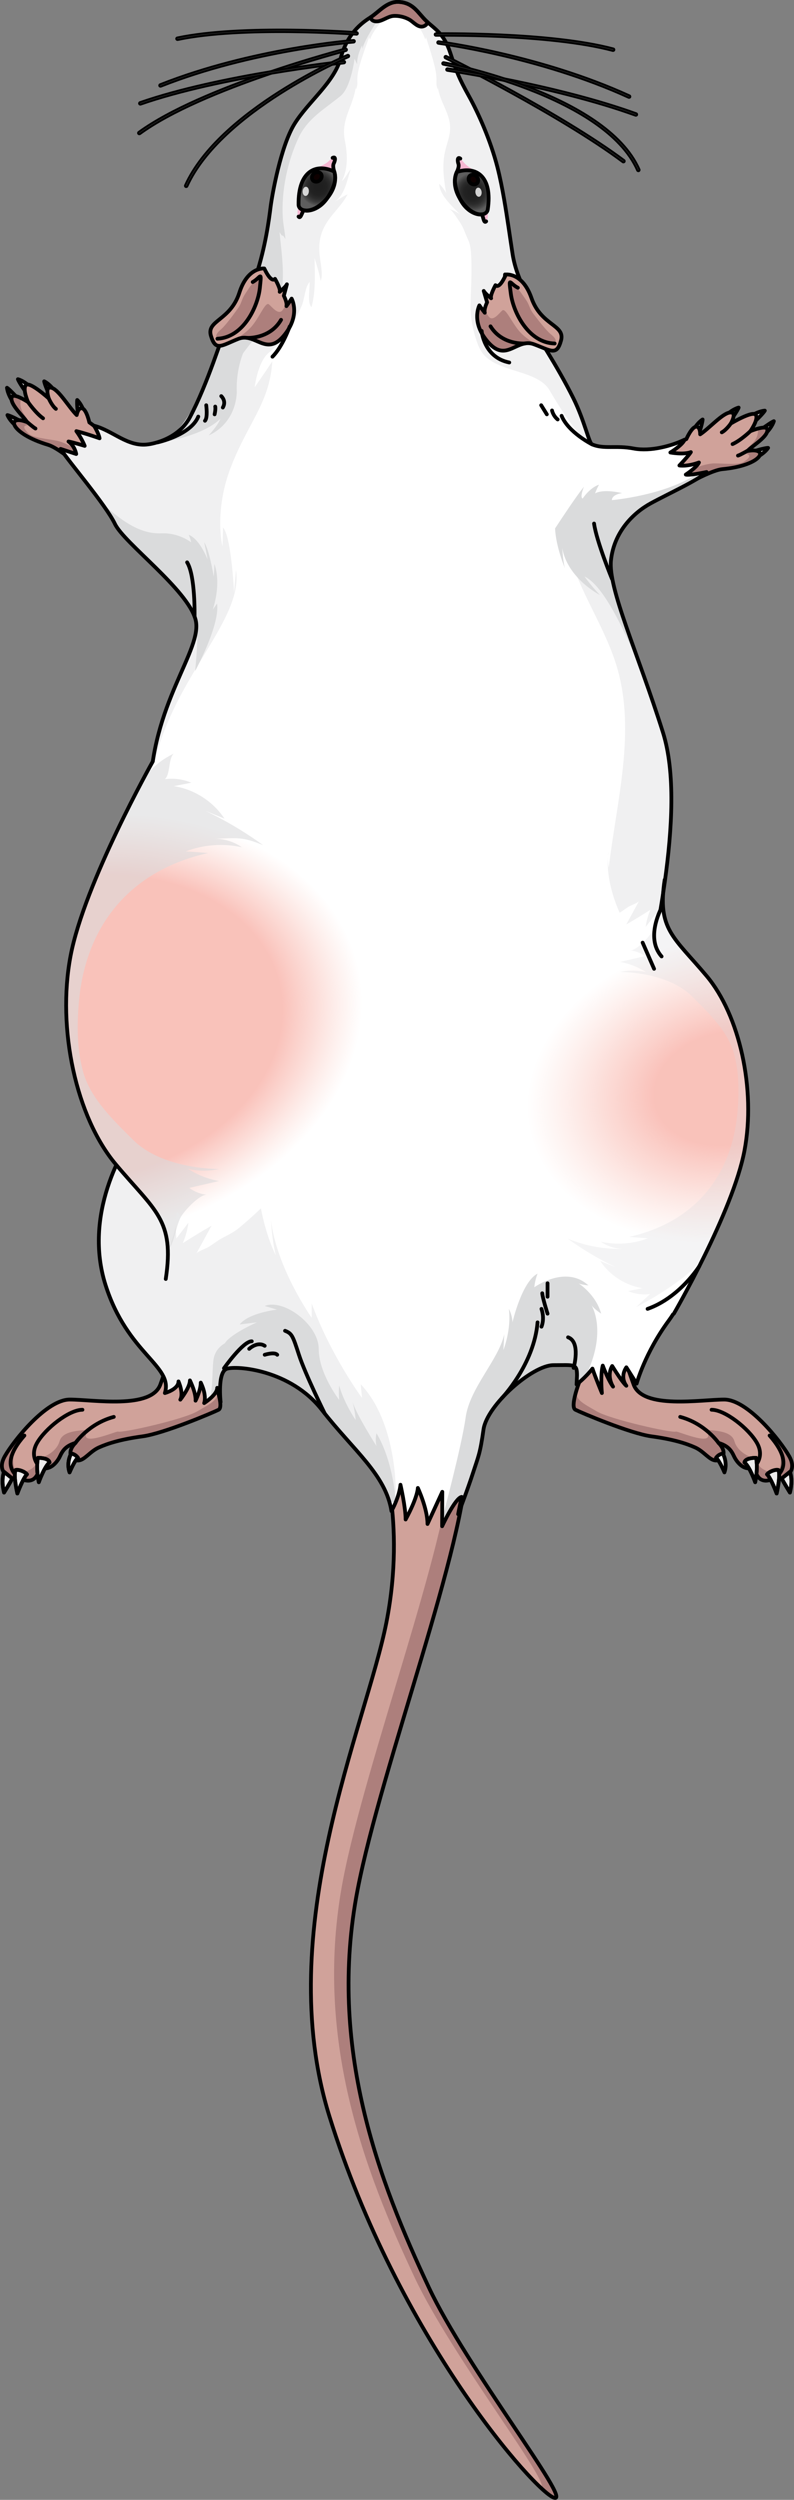 <?xml version="1.0" encoding="utf-8"?>
<!-- Generator: Adobe Illustrator 24.1.2, SVG Export Plug-In . SVG Version: 6.00 Build 0)  -->
<svg version="1.1" id="Camada_1" xmlns="http://www.w3.org/2000/svg" xmlns:xlink="http://www.w3.org/1999/xlink" x="0px" y="0px"
	 width="210.807px" height="663.243px" viewBox="0 0 210.807 663.243" enable-background="new 0 0 210.807 663.243"
	 xml:space="preserve">
<rect x="0" y="0" width="210.807" height="663.243" fill="#808080" stroke="none"/>
<g>
	<g>
		<g>
			<g>
				<g>
					<path fill="#AD7F7C" d="M100.846,384.159c0,0,7.096,19.076,1.746,46.283c-5.369,27.318-30.516,81.607-15.133,131.039
						c18.295,58.781,54.951,100.004,59.717,101.23c4.766,1.229-23.322-34.559-33.291-55.766
						c-13.221-28.131-27.017-63.772-18.94-105.594c6.329-32.758,29.082-92.439,29.008-114.568"/>
					<path fill="#D0A29A" d="M91.106,498.593c6.119-31.678,27.596-88.525,28.938-112.254l-19.197-2.18
						c0,0,7.096,19.076,1.746,46.283c-5.369,27.318-30.516,81.607-15.133,131.039c15.76,50.641,45.148,88.244,56.033,98.477
						c3.813,0.209-23.617-34.855-33.447-55.771C96.825,576.058,83.028,540.415,91.106,498.593z"/>
					<path fill="none" stroke="#000000" stroke-linecap="round" stroke-linejoin="round" stroke-miterlimit="10" d="
						M100.846,384.159c0,0,7.096,19.076,1.746,46.283c-5.369,27.318-30.516,81.607-15.133,131.039
						c18.295,58.781,54.951,100.004,59.717,101.23c4.766,1.229-23.322-34.559-33.291-55.766
						c-13.221-28.131-27.017-63.772-18.94-105.594c6.329-32.758,29.082-92.439,29.008-114.568"/>
					<g>
						<path fill="#ECECEC" stroke="#000000" stroke-linecap="round" stroke-linejoin="round" stroke-miterlimit="10" d="
							M199.764,110.13c0,0,0.021-0.016,0.064-0.039c0.33-0.197,1.824-1.035,3.232-1.143c-0.479,0.826-2.508,2.736-2.508,2.736
							l-0.768-1.57"/>
						<path fill="#ECECEC" stroke="#000000" stroke-linecap="round" stroke-linejoin="round" stroke-miterlimit="10" d="
							M203.582,114.704c0,0,0.02-0.021,0.055-0.057c0.266-0.281,1.41-1.549,1.822-2.902c-0.912,0.285-6.273,4.295-6.273,4.295
							l4.416-1.357"/>
						<path fill="#ECECEC" stroke="#000000" stroke-linecap="round" stroke-linejoin="round" stroke-miterlimit="10" d="
							M201.278,121.122c0,0,0.023-0.016,0.068-0.039c0.334-0.191,1.799-1.074,2.586-2.25c-0.957,0.008-3.615,0.836-3.615,0.836
							l0.984,1.438"/>
						<path fill="#ECECEC" stroke="#000000" stroke-linecap="round" stroke-linejoin="round" stroke-miterlimit="10" d="
							M193.086,109.911c0,0,0.02-0.018,0.059-0.051c0.289-0.256,1.598-1.355,2.965-1.723c-0.318,0.904-1.961,3.152-1.961,3.152
							l-1.043-1.396"/>
						<path fill="#ECECEC" stroke="#000000" stroke-linecap="round" stroke-linejoin="round" stroke-miterlimit="10" d="
							M184.2,113.898c0,0,0.014-0.023,0.041-0.066c0.197-0.332,1.111-1.776,2.303-2.541c-0.029,0.957-0.912,3.598-0.912,3.598
							l-1.418-1.014"/>
						<path fill="#D0A29A" d="M203.713,113.896c-0.268-1.244-4.486,0.494-4.486,0.494s2.218-3.121,1.432-4.328
							c-0.787-1.207-6.633,2.305-6.633,2.305s1.887-3.193-0.299-2.908c-1.984,0.258-5.578,4.32-7.832,5.775
							c0.002-0.029,0.049-2.176-1.123-2.025c-1.18,0.152-2.543,3.283-2.543,3.283l0,0c-2.152,0.941-4.639,2.447-4.639,2.447
							s0.35,9.967,6.668,8.516c0,0,5.098-2.76,7.508-2.983c10.875-1.013,12.598-5.872,6.693-4.821
							C199.701,118.276,204.116,115.755,203.713,113.896z"/>
						<path fill="#AD7F7C" d="M198.459,119.649c1.242-1.373,5.656-3.895,5.254-5.754c-0.141-0.65-1.354-0.486-2.484-0.182
							c0.257,3.477-2.318,4.195-3.865,6.488c2.576,0.461,1.508,1.332,0.172,2.287c-1.336,0.953-4.998,0.457-7.898,0.457
							c-2.901,0-8.359,2.48-8.359,2.48l-1.836,0.072c0.988,1.482,2.5,2.486,4.816,1.955c0,0,5.098-2.76,7.508-2.983
							C202.641,123.458,204.364,118.599,198.459,119.649z"/>
						<path fill="none" stroke="#000000" stroke-linecap="round" stroke-linejoin="round" stroke-miterlimit="10" d="
							M199.227,114.39c0,0-2.523,2.443-4.736,3.434"/>
						<path fill="none" stroke="#000000" stroke-linecap="round" stroke-linejoin="round" stroke-miterlimit="10" d="
							M194.026,112.366c0,0-1.195,1.734-2.389,2.338"/>
						<path fill="none" stroke="#000000" stroke-linecap="round" stroke-linejoin="round" stroke-miterlimit="10" d="
							M198.575,119.528c0,0-2.088,1.211-2.641,1.35"/>
						<path fill="none" stroke="#000000" stroke-linecap="round" stroke-linejoin="round" stroke-miterlimit="10" d="
							M203.713,113.896c-0.268-1.244-4.486,0.494-4.486,0.494s2.218-3.121,1.432-4.328c-0.787-1.207-6.633,2.305-6.633,2.305
							s1.887-3.193-0.299-2.908c-1.984,0.258-5.578,4.32-7.832,5.775c0.002-0.029,0.049-2.176-1.123-2.025
							c-1.18,0.152-2.543,3.283-2.543,3.283l0,0c-2.152,0.941-4.639,2.447-4.639,2.447s0.35,9.967,6.668,8.516
							c0,0,5.098-2.76,7.508-2.983c10.875-1.013,12.598-5.872,6.693-4.821C199.701,118.276,204.116,115.755,203.713,113.896z"/>
					</g>
					<g>
						<path fill="#ECECEC" stroke="#000000" stroke-linecap="round" stroke-linejoin="round" stroke-miterlimit="10" d="
							M7.76,102.407c0,0-0.017-0.02-0.057-0.053c-0.285-0.258-1.586-1.371-2.947-1.75c0.309,0.902,1.928,3.172,1.928,3.172
							l1.059-1.389"/>
						<path fill="#ECECEC" stroke="#000000" stroke-linecap="round" stroke-linejoin="round" stroke-miterlimit="10" d="
							M3.121,106.148c0,0-0.016-0.023-0.043-0.066c-0.205-0.326-1.08-1.795-1.221-3.203c0.84,0.459,5.316,5.438,5.316,5.438
							l-4.068-2.191"/>
						<path fill="#ECECEC" stroke="#000000" stroke-linecap="round" stroke-linejoin="round" stroke-miterlimit="10" d="
							M4.129,112.892c0,0-0.02-0.02-0.059-0.051c-0.291-0.254-1.554-1.404-2.095-2.713c0.936,0.195,3.381,1.527,3.381,1.527
							l-1.246,1.217"/>
						<path fill="#ECECEC" stroke="#000000" stroke-linecap="round" stroke-linejoin="round" stroke-miterlimit="10" d="
							M14.352,103.495c0,0-0.016-0.021-0.049-0.061c-0.233-0.309-1.303-1.643-2.57-2.268c0.137,0.947,1.307,3.473,1.307,3.473
							l1.297-1.166"/>
						<path fill="#ECECEC" stroke="#000000" stroke-linecap="round" stroke-linejoin="round" stroke-miterlimit="10" d="
							M22.289,109.138c0,0-0.008-0.025-0.025-0.072c-0.129-0.365-0.746-1.959-1.764-2.941c-0.158,0.945,0.193,3.707,0.193,3.707
							l1.588-0.719"/>
						<path fill="#D0A29A" d="M3.151,105.329c0.506-1.168,4.305,1.361,4.305,1.361s-1.568-3.494-0.559-4.525
							c1.006-1.029,6.055,3.556,6.055,3.556s-1.229-3.5,0.859-2.796c1.899,0.641,4.629,5.326,6.555,7.193
							c0.006-0.029,0.377-2.143,1.498-1.768c1.127,0.379,1.854,3.717,1.854,3.717l0,0c1.926,1.344,4.07,3.305,4.07,3.305
							s-2.287,9.707-8.199,7.053c0,0-4.463-3.703-6.781-4.393c-10.471-3.115-11.211-8.219-5.625-6.033
							C6.231,110.409,2.395,107.073,3.151,105.329z"/>
						<path fill="#AD7F7C" d="M7.182,111.999c-0.951-1.59-4.787-4.926-4.031-6.67c0.266-0.608,1.424-0.213,2.473,0.307
							c-0.93,3.359,1.455,4.568,2.525,7.117c-2.617-0.049-1.74,1.014-0.615,2.209c1.123,1.197,4.813,1.426,7.658,1.99
							c2.844,0.566,7.713,4.064,7.713,4.064l1.787,0.43c-1.258,1.262-2.938,1.951-5.103,0.978c0,0-4.463-3.703-6.781-4.393
							C2.336,114.917,1.596,109.814,7.182,111.999z"/>
						<path fill="none" stroke="#000000" stroke-linecap="round" stroke-linejoin="round" stroke-miterlimit="10" d="M7.455,106.69
							c0,0,1.998,2.887,3.975,4.291"/>
						<path fill="none" stroke="#000000" stroke-linecap="round" stroke-linejoin="round" stroke-miterlimit="10" d="
							M12.951,105.721c0,0,0.834,1.933,1.887,2.757"/>
						<path fill="none" stroke="#000000" stroke-linecap="round" stroke-linejoin="round" stroke-miterlimit="10" d="M7.092,111.856
							c0,0,1.812,1.594,2.326,1.838"/>
						<path fill="none" stroke="#000000" stroke-linecap="round" stroke-linejoin="round" stroke-miterlimit="10" d="M3.151,105.329
							c0.506-1.168,4.305,1.361,4.305,1.361s-1.568-3.494-0.559-4.525c1.006-1.029,6.055,3.556,6.055,3.556s-1.229-3.5,0.859-2.796
							c1.899,0.641,4.629,5.326,6.555,7.193c0.006-0.029,0.377-2.143,1.498-1.768c1.127,0.379,1.854,3.717,1.854,3.717l0,0
							c1.926,1.344,4.07,3.305,4.07,3.305s-2.287,9.707-8.199,7.053c0,0-4.463-3.703-6.781-4.393
							c-10.471-3.115-11.211-8.219-5.625-6.033C6.231,110.409,2.395,107.073,3.151,105.329z"/>
					</g>
					<g>
						<path fill="#D0A29A" d="M56.994,366.651c0,0,2.553,6.619,1.033,7.379c-1.519,0.76-14.542,6.295-20.185,7.055
							c-5.645,0.76-9.129,1.844-11.565,2.932c-2.436,1.084-3.848,3.473-5.584,3.473c-1.736,0-3.146-2.172-0.65-4.668
							c-2.496,0.762-3.365,1.912-4.125,3.561c-0.76,1.648-2.93,4.254-5.426,2.734c-0.109,1.086-0.76,4.447-4.016,3.582
							c-4.016,0.107-7.596-2.105-5.209-6.316c2.387-4.211,11.068-15.064,17.254-15.064c6.188,0,21.623,2.678,24.053-3.979
							c2.43-6.658,4.059-12.408,4.059-12.408l9.875-0.977L56.994,366.651z"/>
						<g>
							<path fill="#AD7F7C" d="M37.842,381.085c5.644-0.76,18.666-6.295,20.185-7.055c0.891-0.445,0.379-2.906-0.195-4.865
								c0.021,2.387-1.883,3.188-5.496,5.301c-3.615,2.119-19.887,5.787-21.021,5.355c-0.457-0.172-11.271,4.602-7.889-0.451
								c-3.758,0.195-6.926,0.65-7.607,2.998c-1.135,3.926-6.508,4.908-6.508,4.908s1.42,1.965-3.1,3.369
								c-3.672,1.141-2.67-5.244-2.168-7.674l-0.652,0.223c-0.91,1.232-1.646,2.346-2.123,3.188
								c-2.387,4.211,1.193,6.424,5.209,6.316c3.256,0.865,3.906-2.496,4.016-3.582c2.496,1.52,4.666-1.086,5.426-2.734
								c0.76-1.648,1.629-2.799,4.125-3.561c-2.496,2.496-1.086,4.668,0.65,4.668c1.736,0,3.149-2.389,5.584-3.473
								C28.713,382.929,32.198,381.845,37.842,381.085z"/>
						</g>
						<path fill="none" stroke="#000000" stroke-linecap="round" stroke-linejoin="round" stroke-miterlimit="10" d="
							M56.994,366.651c0,0,2.553,6.619,1.033,7.379c-1.519,0.76-14.542,6.295-20.185,7.055c-5.645,0.76-9.129,1.844-11.565,2.932
							c-2.436,1.084-3.848,3.473-5.584,3.473c-1.736,0-3.146-2.172-0.65-4.668c-2.496,0.762-3.365,1.912-4.125,3.561
							c-0.76,1.648-2.93,4.254-5.426,2.734c-0.109,1.086-0.76,4.447-4.016,3.582c-4.016,0.107-7.596-2.105-5.209-6.316
							c2.387-4.211,11.068-15.064,17.254-15.064c6.188,0,21.623,2.678,24.053-3.979c2.43-6.658,4.059-12.408,4.059-12.408
							l9.875-0.977L56.994,366.651z"/>
						<path fill="none" stroke="#000000" stroke-linecap="round" stroke-linejoin="round" stroke-miterlimit="10" d="
							M10.493,389.116c0,0-2.822-2.496-0.652-6.295c2.172-3.799,8.467-8.793,12.047-8.793"/>
						<path fill="none" stroke="#000000" stroke-linecap="round" stroke-linejoin="round" stroke-miterlimit="10" d="
							M20.043,382.821c0,0,3.496-5.121,10.17-6.9"/>
						<path fill="none" stroke="#000000" stroke-linecap="round" stroke-linejoin="round" stroke-miterlimit="10" d="M6.477,392.698
							c0,0-8.248-2.496,0-11.83"/>
						<path fill="#ECECEC" stroke="#000000" stroke-linecap="round" stroke-linejoin="round" stroke-miterlimit="10" d="
							M1.078,390.497c0,0-0.885,2.004,0,5.504c1.41-2.275,2.197-3.736,2.197-3.736L1.078,390.497z"/>
						<path fill="none" stroke="#000000" stroke-linecap="round" stroke-linejoin="round" stroke-miterlimit="10" d="M1.078,390.497
							c0,0-0.885,2.004,0,5.504c1.41-2.275,2.197-3.736,2.197-3.736L1.078,390.497z"/>
						<path fill="#ECECEC" stroke="#000000" stroke-linecap="round" stroke-linejoin="round" stroke-miterlimit="10" d="
							M4.606,396.245c0,0,1.512-4.096,2.555-5.078c-0.58-0.779-2.299-1.371-3.004-1.158C3.465,391.37,4.606,396.245,4.606,396.245z"
							/>
						<path fill="none" stroke="#000000" stroke-linecap="round" stroke-linejoin="round" stroke-miterlimit="10" d="M4.606,396.245
							c0,0,1.512-4.096,2.555-5.078c-0.58-0.779-2.299-1.371-3.004-1.158C3.465,391.37,4.606,396.245,4.606,396.245z"/>
						<path fill="#ECECEC" stroke="#000000" stroke-linecap="round" stroke-linejoin="round" stroke-miterlimit="10" d="
							M10.303,393.251c0,0,1.467-4.137,2.846-5.248c-0.223-1.289-3.068-1.221-3.068-1.221S9.457,389.159,10.303,393.251z"/>
						<path fill="none" stroke="#000000" stroke-linecap="round" stroke-linejoin="round" stroke-miterlimit="10" d="
							M10.303,393.251c0,0,1.467-4.137,2.846-5.248c-0.223-1.289-3.068-1.221-3.068-1.221S9.457,389.159,10.303,393.251z"/>
						<path fill="#ECECEC" stroke="#000000" stroke-linecap="round" stroke-linejoin="round" stroke-miterlimit="10" d="
							M18.469,390.646c0,0,1.392-3.307,2.238-3.863c-0.801-1.09-1.824-1.135-1.824-1.135S17.535,387.978,18.469,390.646z"/>
						<path fill="none" stroke="#000000" stroke-linecap="round" stroke-linejoin="round" stroke-miterlimit="10" d="
							M18.469,390.646c0,0,1.392-3.307,2.238-3.863c-0.801-1.09-1.824-1.135-1.824-1.135S17.535,387.978,18.469,390.646z"/>
					</g>
					<g>
						<path fill="#D0A29A" d="M153.813,366.651c0,0-2.553,6.619-1.033,7.379c1.518,0.76,14.54,6.295,20.186,7.055
							c5.643,0.76,9.129,1.844,11.564,2.932c2.436,1.084,3.846,3.473,5.581,3.473c1.739,0,3.149-2.172,0.653-4.668
							c2.496,0.762,3.363,1.912,4.123,3.561c0.76,1.648,2.93,4.254,5.428,2.734c0.107,1.086,0.76,4.447,4.016,3.582
							c4.016,0.107,7.596-2.105,5.209-6.316c-2.387-4.211-11.07-15.064-17.256-15.064c-6.188,0-21.621,2.678-24.051-3.979
							c-2.432-6.658-4.059-12.408-4.059-12.408l-9.877-0.977L153.813,366.651z"/>
						<g>
							<path fill="#AD7F7C" d="M172.965,381.085c-5.645-0.76-18.668-6.295-20.186-7.055c-0.893-0.445-0.381-2.906,0.193-4.865
								c-0.021,2.387,1.883,3.188,5.496,5.301c3.615,2.119,19.887,5.787,21.023,5.355c0.457-0.172,11.271,4.602,7.887-0.451
								c3.76,0.195,6.928,0.65,7.607,2.998c1.137,3.926,6.508,4.908,6.508,4.908s-1.418,1.965,3.1,3.369
								c3.674,1.141,2.672-5.244,2.168-7.674l0.652,0.223c0.91,1.232,1.648,2.346,2.125,3.188c2.387,4.211-1.193,6.424-5.209,6.316
								c-3.256,0.865-3.908-2.496-4.016-3.582c-2.498,1.52-4.668-1.086-5.428-2.734c-0.76-1.648-1.627-2.799-4.123-3.561
								c2.496,2.496,1.086,4.668-0.653,4.668c-1.736,0-3.146-2.389-5.581-3.473C182.094,382.929,178.608,381.845,172.965,381.085z"
								/>
						</g>
						<path fill="none" stroke="#000000" stroke-linecap="round" stroke-linejoin="round" stroke-miterlimit="10" d="
							M153.813,366.651c0,0-2.553,6.619-1.033,7.379c1.518,0.76,14.54,6.295,20.186,7.055c5.643,0.76,9.129,1.844,11.564,2.932
							c2.436,1.084,3.846,3.473,5.581,3.473c1.739,0,3.149-2.172,0.653-4.668c2.496,0.762,3.363,1.912,4.123,3.561
							c0.76,1.648,2.93,4.254,5.428,2.734c0.107,1.086,0.76,4.447,4.016,3.582c4.016,0.107,7.596-2.105,5.209-6.316
							c-2.387-4.211-11.07-15.064-17.256-15.064c-6.188,0-21.621,2.678-24.051-3.979c-2.432-6.658-4.059-12.408-4.059-12.408
							l-9.877-0.977L153.813,366.651z"/>
						<path fill="none" stroke="#000000" stroke-linecap="round" stroke-linejoin="round" stroke-miterlimit="10" d="
							M200.315,389.116c0,0,2.82-2.496,0.65-6.295c-2.17-3.799-8.465-8.793-12.047-8.793"/>
						<path fill="none" stroke="#000000" stroke-linecap="round" stroke-linejoin="round" stroke-miterlimit="10" d="
							M190.764,382.821c0,0-3.498-5.121-10.17-6.9"/>
						<path fill="none" stroke="#000000" stroke-linecap="round" stroke-linejoin="round" stroke-miterlimit="10" d="
							M204.33,392.698c0,0,8.248-2.496,0-11.83"/>
						<path fill="#ECECEC" stroke="#000000" stroke-linecap="round" stroke-linejoin="round" stroke-miterlimit="10" d="
							M209.727,390.497c0,0,0.884,2.004,0,5.504c-1.408-2.275-2.197-3.736-2.197-3.736L209.727,390.497z"/>
						<path fill="none" stroke="#000000" stroke-linecap="round" stroke-linejoin="round" stroke-miterlimit="10" d="
							M209.727,390.497c0,0,0.884,2.004,0,5.504c-1.408-2.275-2.197-3.736-2.197-3.736L209.727,390.497z"/>
						<path fill="#ECECEC" stroke="#000000" stroke-linecap="round" stroke-linejoin="round" stroke-miterlimit="10" d="
							M206.2,396.245c0,0-1.512-4.096-2.555-5.078c0.58-0.779,2.3-1.371,3.006-1.158C207.34,391.37,206.2,396.245,206.2,396.245z"/>
						<path fill="none" stroke="#000000" stroke-linecap="round" stroke-linejoin="round" stroke-miterlimit="10" d="M206.2,396.245
							c0,0-1.512-4.096-2.555-5.078c0.58-0.779,2.3-1.371,3.006-1.158C207.34,391.37,206.2,396.245,206.2,396.245z"/>
						<path fill="#ECECEC" stroke="#000000" stroke-linecap="round" stroke-linejoin="round" stroke-miterlimit="10" d="
							M200.504,393.251c0,0-1.469-4.137-2.846-5.248c0.223-1.289,3.068-1.221,3.068-1.221S201.348,389.159,200.504,393.251z"/>
						<path fill="none" stroke="#000000" stroke-linecap="round" stroke-linejoin="round" stroke-miterlimit="10" d="
							M200.504,393.251c0,0-1.469-4.137-2.846-5.248c0.223-1.289,3.068-1.221,3.068-1.221S201.348,389.159,200.504,393.251z"/>
						<path fill="#464241" d="M192.336,390.646c0,0-1.391-3.307-2.236-3.863c0.801-1.09,1.822-1.135,1.822-1.135
							S193.27,387.978,192.336,390.646z"/>
						<path fill="#ECECEC" stroke="#000000" stroke-linecap="round" stroke-linejoin="round" stroke-miterlimit="10" d="
							M192.336,390.646c0,0-1.391-3.307-2.236-3.863c0.801-1.09,1.822-1.135,1.822-1.135S193.27,387.978,192.336,390.646z"/>
					</g>
					<path fill="#FFFFFF" d="M157.159,117.88c3.105,1.359,6.422,0.223,11.041,1.111c4.617,0.891,10.33-0.775,13.564-2.346
						c-0.523,1.438-3.785,3.41-3.785,3.41s3.461,0.648,5.445-0.105c-0.59,0.965-3.045,3.549-3.045,3.549s2.057,0.359,5.189-0.793
						c-0.547,1.281-3.492,3.211-3.492,3.211s0.605,0.316,5.525-0.682c-2.193,2.149-10.129,5.731-14.832,8.303
						c-4.707,2.572-9.738,7.613-10.553,15.086c-0.813,7.469,7.064,24.391,13.783,45.658c6.717,21.266-3.555,60.275-5.605,73.828
						c-2.049,13.555,5.354,23.807,12.529,39.068c7.176,15.264,1.025,34.514-5.354,43.17c-6.378,8.656-8.542,16.742-8.542,16.742
						s0,0-2.732-4.326c-1.824,2.733,0,4.897,0,4.897s-0.799-0.455-3.76-5.24c-1.594,2.732,0.229,5.469,0.229,5.469
						s-1.139-1.367-2.734-5.582c-0.684,2.619-0.229,7.291-0.229,7.291s-1.707-4.102-2.504-6.494
						c-1.938,2.506-4.215,4.215-4.215,4.215s0,0,0.113-2.393c0-3.191-0.683-2.734-6.263-2.734c-5.582,0-17.656,10.594-18.566,17.086
						c-0.91,6.494-1.34,7.029-2.803,11.553c-1.463,4.523-3.926,10.906-3.926,10.906s0.066-0.465,0.932-4.59
						c-1.729,0.268-5.188,7.783-5.188,7.783l0.049-9.135c0,0,0,0-3.928,8.541c0-4.1-2.564-9.566-2.564-9.566s0,2.393-3.246,8.373
						c0-3.248-1.367-9.228-1.367-9.228s-0.17,2.906-2.391,7.006c-1.537-9.74-10.08-16.061-18.453-26.824
						c-8.371-10.762-22.705-11.797-25.26-10.945c-2.555,0.85-1.651,8.834-1.651,8.834s0,0-0.904-3.777
						c0,1.863-3.461,4.045-3.461,4.045s0.799-1.863-0.904-5.43c0,2.076-1.385,4.791-1.385,4.791s0.268-1.65-1.49-5.377
						c0,1.916-2.555,5.111-2.555,5.111s0.959-1.385-0.479-4.844c0,2.127-3.621,3.09-3.621,3.09
						c2.298-7.256-9.914-10.268-15.756-28.676c-5.84-18.406,4.072-36.107,9.559-43.014c5.486-6.9,5.488-15.219,3.541-33.273
						c-1.949-18.053-1.252-53.186-1.252-53.186c0-24.604,14.183-39.086,12.051-47.07c-2.133-7.986-18.93-20.248-21.392-25.364
						c-2.461-5.116-12.408-16.679-14.438-19.916c0.924,0.312,4.146,1.362,4.146,1.362s-0.273-1.984-2.041-3.326
						c1.354,0.254,4.295,1.168,4.295,1.168s-0.693-1.84-2.211-3.918c2.734,0.678,6.162,1.906,6.162,1.906s-0.16-1.162-1.475-3.348
						c5.084,1.326,8.898,5.707,14.371,4.953c0,0,7.705-0.83,11.08-7.182c4.689-8.824,8.578-21.586,10.027-25.174
						c1.031-2.557,4.98-4.66,7.537-12.428c2.559-7.765,3.467-15.074,3.867-18.225c0.4-3.152,2.682-16.105,6.351-22.025
						c3.672-5.918,10.539-11.012,12.27-17.471c1.727-6.459,5.568-9.332,7.842-10.748c2.273-1.418,4.416-4.322,7.586-4.133
						c3.961,0.238,5.064,2.969,7.311,5.08c2.246,2.111,4.652,3.266,6.324,8.373c1.672,5.109,2.398,6.9,4.963,11.516
						c2.531,4.557,5.764,11.797,7.58,18.893c0.682,2.664,1.256,5.543,1.77,8.49c0.855,4.901,1.539,9.982,2.252,14.551
						c1.144,7.318,5.523,13.381,5.523,13.381s-0.686,0.486-2.602-0.553c1.705,2.344,5.627,5.082,5.627,5.082l-3.137-0.451
						l3.688,4.439l-3.459-1.658c0,0,6.258,9.461,10.484,17.984C155.205,111.663,156.371,117.536,157.159,117.88z"/>
					<g>
						<path fill="#272021" d="M161.437,227.054c0.034-0.363,0.068-0.727,0.125-1.077
							C161.504,226.333,161.463,226.692,161.437,227.054z"/>
						<path fill="#F0F0F1" d="M173.163,253.416c3.428-17.674,7.834-43.311,2.837-59.134c-6.719-21.268-14.596-38.189-13.783-45.658
							c0.284-2.607,1.09-4.913,2.208-6.928c-0.12-0.112-0.232-0.23-0.356-0.34c-2.54-2.233-6.113-3.556-9.368-2.634
							c-1.96,0.556-3.769,2.06-4.144,4.064c-0.212,1.131,0.041,2.295,0.337,3.408c2.881,10.84,9.823,20.227,12.961,30.994
							c4.99,17.123-0.138,35.307-2.23,53.02c-0.201-1.037-0.264-2.102-0.188-3.154c-0.722,7.578,3.348,17.854,8.102,23.23
							C170.639,251.525,171.877,252.512,173.163,253.416z"/>
					</g>
					<path fill="#272021" d="M112.575,4.95c-0.039-0.039-0.076-0.08-0.113-0.119c-0.18-0.195-0.355-0.392-0.527-0.59
						c-0.438-0.504-0.861-1.006-1.313-1.471l-0.76,0.541c0,0,4.413,5.848,5.418,9.606c0.076-0.887,0.076-0.887,0.076-0.887
						s1.414,2.555,1.326,5.033c0.688-1.471,0.688-1.471,0.688-1.471s-0.078,7.58,2.711,9.867c2.787,2.287,8.516,6.855,8.98,15.527
						c0.465,8.672-2.799,16.105-2.947,19.744c1.012-2.246,1.012-2.246,1.012-2.246s-0.732,5.189,0.137,9.369
						c0.715-1.781,0.715-1.781,0.715-1.781s-0.232,7.047,0.619,10.066c0.154-1.936,0.154-1.936,0.154-1.936
						s3.33,10.221,6.891,13.703c3.563,3.484,12.311,10.375,15.1,16.104l0.529-0.235c-4.154-7.984-9.537-16.125-9.537-16.125
						l3.459,1.658l-3.688-4.439l3.137,0.451c0,0-3.922-2.738-5.627-5.082c1.916,1.039,2.602,0.553,2.602,0.553
						s-4.379-6.063-5.523-13.381c-0.713-4.568-1.397-9.649-2.252-14.551c-0.514-2.947-1.088-5.826-1.77-8.49
						c-1.816-7.096-5.048-14.336-7.58-18.893c-2.564-4.615-3.291-6.406-4.963-11.516c-1.672-5.107-4.078-6.262-6.324-8.373
						C112.983,5.382,112.776,5.167,112.575,4.95z"/>
					<path fill="#F0F0F1" d="M152.217,105.636c-4.227-8.523-10.484-17.984-10.484-17.984l3.459,1.658l-3.688-4.439l3.137,0.451
						c0,0-3.922-2.738-5.627-5.082c1.916,1.039,2.602,0.553,2.602,0.553s-4.379-6.063-5.523-13.381
						c-0.713-4.568-1.397-9.649-2.252-14.551c-0.514-2.947-1.088-5.826-1.77-8.49c-1.816-7.096-5.048-14.336-7.58-18.893
						c-2.564-4.615-3.291-6.406-4.963-11.516c-1.672-5.107-4.078-6.262-6.324-8.373c-2.246-2.111-3.35-4.842-7.311-5.08
						c-3.17-0.19-5.313,2.715-7.586,4.133c-2.273,1.416-6.115,4.289-7.842,10.748c-1.73,6.459-8.598,11.553-12.27,17.471
						c-3.669,5.92-5.951,18.873-6.351,22.025c-0.4,3.15-1.309,10.46-3.867,18.225c-2.557,7.768-6.506,9.871-7.537,12.428
						c-1.211,2.998-4.129,12.398-7.791,20.559l-0.516,0.404c-4.139,8.006-7.326,10.641-12.801,11.393
						c-5.473,0.754-9.287-3.627-14.371-4.953c1.315,2.186,1.475,3.348,1.475,3.348s-3.428-1.229-6.162-1.906
						c1.518,2.078,2.211,3.918,2.211,3.918s-2.941-0.914-4.295-1.168c1.768,1.342,2.041,3.326,2.041,3.326s-3.223-1.051-4.146-1.362
						c2.029,3.237,11.976,14.8,14.438,19.916c2.463,5.116,19.26,17.378,21.392,25.364c2.133,7.984-12.051,22.467-12.051,47.07
						c0,0-0.697,35.133,1.252,53.186c1.947,18.055,1.945,26.373-3.541,33.273c-5.486,6.906-15.398,24.607-9.559,43.014
						c5.842,18.408,18.054,21.42,15.756,28.676c0,0,3.621-0.963,3.621-3.09c1.438,3.459,0.479,4.844,0.479,4.844
						s2.555-3.195,2.555-5.111c1.758,3.727,1.49,5.377,1.49,5.377s1.385-2.715,1.385-4.791c1.703,3.566,0.904,5.43,0.904,5.43
						s3.461-2.182,3.461-4.045c0.904,3.777,0.904,3.777,0.904,3.777s-0.904-7.984,1.651-8.834
						c2.555-0.852,16.889,0.184,25.26,10.945c7.344,9.439,14.814,15.463,17.578,23.371l2.029-1.467c0,0,0.389-18.516-9.322-28.746
						c0.348,3.643,0.348,3.643,0.348,3.643s-8.324-11.299-13.354-25.07c0,2.18,0,3.801,0,3.801s-9.324-13.154-10.818-25.943
						c0.416,6.637,1.313,9.41,1.313,9.41s-4.66-8.574-5.033-22.584c-1.074,2.373-1.318,4.152-1.367,5.066
						c0.007-3.443-0.223-19.098-4.945-28.943c0.738,6.055,1.248,8.555,1.248,8.555s-13.068-23.75-14.33-49.832
						c1.998-11.025-11.504-27.164-7.731-43.331c5.275-22.606,23.631-37.759,21.555-50.826c-0.512,5.971-0.512,5.971-0.512,5.971
						s-0.705-14.813-2.926-17.205c-0.148,5.027-0.148,5.027-0.148,5.027s-2.329-9.291,2.258-21.135
						c4.586-11.84,10.26-16.926,10.977-28c-2.203,3.332-4.689,6.891-4.689,6.891s0.789-6.707,3.732-9.152
						c3.951-3.279,6.594-7.598,8.707-12.344c0.855-1.918,0.889-5.061,2.143-6.438c0.115,1.781-0.674,5.439,0.503,6.684
						c1.155-4.176,0.889-8.674,0.821-13.033c0.604,2.006,1.246,4.018,1.621,6.057c0.738-1.58-0.158-5.221-0.311-7.164
						c-0.195-2.502,0.049-4.697,1.217-7.053c1.625-3.274,4.639-5.585,6.244-8.748c-1.266,0.557-2.688,1.568-4.02,2.313
						c3.25-1.629,3.799-5.918,4.854-8.99c-0.896,1.051-1.324,2.27-2.377,3.193c1.736-3.307,1.512-7.311,0.816-10.785
						c-1.129-5.629,2.234-9.065,2.898-14.225c-0.008,0.17-0.006,0.396,0.031,0.682c0.83-1.744-0.041-2.199,0.748-5.438
						c0.789-3.238,2.781-8.428,2.781-8.428s0,0,0.207,0.627c1.162-3.232,4.273-5.941,4.273-5.941s-0.287,0.125-0.811,0.416
						c0.293-0.164,0.529-0.607,0.83-0.813c0.307-0.207,0.635-0.307,0.971-0.445c0.701-0.289,1.363-0.419,2.133-0.391
						c0.9,0.033,1.678,0.613,2.539,0.641c0.332,0.012,0.563-0.043,0.869,0.133c0.361,0.207,0.5,0.676,0.814,0.875
						c-0.463-0.291-0.719-0.416-0.719-0.416s2.756,2.709,3.785,5.941c0.184-0.627,0.184-0.627,0.184-0.627s1.768,5.189,2.465,8.428
						c0.699,3.238-0.072,3.693,0.662,5.438c0.033-0.287,0.035-0.512,0.027-0.682c0.475,4.129,3.643,7.383,3.225,11.654
						c-0.189,1.939-0.932,3.707-1.35,5.631c-0.789,3.641-0.295,7.305,0.328,10.828c-0.518-0.887-1.09-1.695-1.836-2.404
						c0.064,3.018,3.506,5.979,5.482,8.088c-0.879-0.623-1.836-1.125-2.857-1.416c0.803,0.229,2.127,2.48,2.619,3.166
						c0.76,1.055,1.229,2.1,1.684,3.293c0.436,1.141,1.025,2.1,1.266,3.33c0.25,1.271,0.299,2.574,0.34,3.865
						c0.123,3.943-0.117,7.904-0.23,11.846c-0.098,3.406,0.816,7.604,2.08,10.768c1.346,3.367,4.025,4.629,7.228,5.816
						c3.588,1.33,9.584,2.379,11.637,5.959c0,0,7.836,13.689,11.293,14.393C156.371,117.536,155.205,111.663,152.217,105.636z"/>
					<path fill="#DADBDC" d="M55.401,115.512c0,0,7.002-2.565,7.477-11.444c0,0-0.416-5.043,1.652-10.342
						c1.777-2.4,3.52-4.508,4.908-5.865c7.5-7.33,5.736-16.863,4.77-26.283c1.264,2.109,0.336-0.238,1.564,1.854
						c-0.123-1.938-0.564-3.705-0.684-5.625c-0.436-7.039,1.199-14.854,4.174-21.238c2.414-5.184,6.945-7.65,11.16-11.107
						c2.789-2.287,3.709-9.867,3.709-9.867s0,0,0.689,1.471c-0.087-2.479,1.325-5.033,1.325-5.033s0,0,0.078,0.887
						c1.006-3.758,6.285-10.612,6.285-10.612s-0.754-0.325-0.773-0.312l-0.998,0.777c-0.169,0.139-0.334,0.273-0.5,0.41
						c-0.158,0.129-0.314,0.258-0.47,0.385c-0.023,0.018-0.047,0.039-0.071,0.057c-0.013,0.012-0.027,0.021-0.041,0.033
						c-0.236,0.19-0.471,0.371-0.705,0.545c-0.033,0.023-0.066,0.049-0.104,0.074c-0.18,0.129-0.36,0.254-0.539,0.367
						c-2.273,1.416-6.115,4.289-7.842,10.748c-1.73,6.459-8.598,11.553-12.27,17.471c-3.669,5.92-5.951,18.873-6.351,22.025
						c-0.4,3.15-1.309,10.46-3.867,18.225c-2.557,7.768-6.506,9.871-7.537,12.428c-0.082,0.201-0.174,0.441-0.271,0.699
						c-0.09,0.24-0.186,0.504-0.285,0.781c-1.746,4.83-5.287,15.818-9.471,23.693c-1.752,3.3-4.668,5.1-7.07,6.078
						c-0.998,0.453-2.066,0.768-3.24,0.979c-0.482,0.094-0.769,0.125-0.769,0.125s13.73-1.365,19.195-6.824
						C57.78,113.019,55.401,115.512,55.401,115.512z"/>
					<path fill="#AD7F7C" d="M113.203,5.589c-2.246-2.111-3.35-4.842-7.311-5.08c-3.129-0.188-5.258,2.637-7.498,4.074
						c0.115,0.578,0.494,1.02,1.352,1.09c1.584,0.132,3.066-1.285,4.623-1.434c1.416-0.135,3.055,0.264,4.291,0.951
						c1.176,0.655,2.412,2.397,3.951,1.723c0.461-0.201,0.76-0.559,0.948-1C113.44,5.806,113.32,5.698,113.203,5.589z"/>
					<path fill="none" stroke="#000000" stroke-linecap="round" stroke-linejoin="round" stroke-miterlimit="10" d="M113.203,5.589
						c-2.246-2.111-3.35-4.842-7.311-5.08c-3.129-0.188-5.258,2.637-7.498,4.074c0.115,0.578,0.494,1.02,1.352,1.09
						c1.584,0.132,3.066-1.285,4.623-1.434c1.416-0.135,3.055,0.264,4.291,0.951c1.176,0.655,2.412,2.397,3.951,1.723
						c0.461-0.201,0.76-0.559,0.948-1C113.44,5.806,113.32,5.698,113.203,5.589z"/>
					<path fill="#DADBDC" d="M57.635,160.124c0.744,5.41-4.988,16.347-5.816,17.893c0.555-6.012,0.869-10.744,0.096-13.641
						c-2.133-7.986-18.93-20.248-21.392-25.364c-0.725-1.507-2.106-3.579-3.734-5.825c0.037,0.035,0.074,0.061,0.113,0.1
						c6.814,6.373,11.387,8.391,16.021,8.213c4.635-0.18,7.822,2.396,7.822,2.396s-0.123-0.896-0.654-2.012
						c2.979,1.141,5.027,6.564,5.027,6.564s-0.141-1.023-0.904-4.574c1.373,2.004,2.525,9.063,2.525,9.063s0.119-0.473,0.182-3.332
						c1.953,5.563-0.434,12.139-0.434,12.139S56.486,161.743,57.635,160.124z"/>
					<g>
						<path fill="#DADBDC" d="M155.032,129.13c-1.205,3.158-0.32,3.129-0.32,3.129s1.742-2.766,4.326-3.68
							c-0.785,1.476-1.045,2.346-1.045,2.346s1.676-1.324,7.17-0.104c-2.896,0.455-2.701,1.871-2.701,1.871
							s13.809-1.188,22.426-6.869c0.311,0.262,0.609,0.522,0.898,0.779c-3.281,2.108-9.209,4.852-13.016,6.936
							c-4.707,2.572-9.738,7.613-10.553,15.086c-0.664,6.098,2.928,15.314,8.49,30.068c-2.99-6.51-9.463-22.906-15.518-25.736
							c1.832,2.559,4.09,4.912,4.09,4.912s-8.604-4.379-10.016-12.498c0.326,4.51,0.756,5.486,0.756,5.486s-2.428-5.736-2.652-10.65
							C149.391,137.114,153.018,131.649,155.032,129.13z"/>
					</g>
					<g>
						<path fill="#272021" d="M37.575,297.905c5.057-6.359,5.449-13.945,3.955-29.229c3.219,11.404,11.709,21.162,15.279,24.891
							c-0.787-0.563-1.902-1.154-3.448-1.553c5.836,3.986,8.547,12.037,8.547,12.037s-2.568-2.926-5.115-4.207
							c5.426,4.697,5.111,17.084,5.111,17.084l-1.994-3.984c0,0,0,0-0.443,6.832c-0.02-3.701-3.258-9.111-3.258-9.111
							s0,0,0.43,4.271c-1.85-7.119-9.256-10.537-9.256-10.537s0,0,3.273,4.717c-3.236-3.824-9.783-4.797-11.779-5.01
							c0.488,0.111,1.316,0.406,2.666,1.168c-4.904-0.572-8.762,2.127-10.691,3.865C33.037,304.306,35.594,300.401,37.575,297.905z"
							/>
						<path fill="#363232" d="M58.428,295.189c0,0-0.615-0.574-1.619-1.621C57.985,294.409,58.428,295.189,58.428,295.189z"/>
					</g>
					<path fill="#272021" d="M160.442,289.569c-0.637,0.717-1.75,3.103-1.75,3.103s-0.717-6.764,1.352-11.736
						c-1.193,0.996-2.146,2.984-2.146,2.984s0.668-5.727,5.066-9.307c3.547-2.885,7.176-10.935,8.244-18.322
						c-0.068,4.574-0.328,8.611-0.813,11.818c-2.049,13.555,5.354,23.807,12.529,39.068c0.482,1.029,0.9,2.076,1.268,3.137
						l-0.211,0.195c0,0-8.98-15.371-13.752-15.371c1.43-1.113,1.43-1.113,1.43-1.113s-5.459-0.715-7.621,2.146
						c1.338-2.307,2.162-2.861,2.162-2.861s-4.643,2.861-5.359,5.09c0.795-3.42,0.795-3.42,0.795-3.42l-1.512,1.512
						C160.123,296.493,159.727,292.435,160.442,289.569z"/>
					<path fill="#DADBDC" d="M133.889,353.954c-0.24,4.24-0.24,4.24-0.24,4.24s2.174-5.432,1.449-10.928
						c0.965,1.75,0.965,3.57,0.965,3.57s2.451-10.756,6.66-12.93c-0.74,1.932-0.862,3.623-0.862,3.623s8.331-6.039,14.372-0.484
						c-2.174-0.242-2.658-0.574-2.658-0.574s4.59,2.867,6.039,8.063c-1.826-1.217-2.451-2.07-2.607-2.315
						c0.453,0.758,3.846,7.041-1.016,17.838c-0.031,0.23-0.055,0.441-0.086,0.67c-1.492,1.588-2.822,2.592-2.822,2.592
						s0,0,0.113-2.393c0-3.191-0.683-2.734-6.263-2.734c-5.582,0-17.656,10.594-18.566,17.086c-0.91,6.494-1.34,7.029-2.803,11.553
						c-1.463,4.523-3.926,10.906-3.926,10.906s0.066-0.465,0.932-4.59c-1.291,0.199-3.545,4.438-4.605,6.572l-0.572-0.748
						c0,0,5.146-19.051,6.234-26.9C124.711,368.22,132.44,360.7,133.889,353.954z"/>
					<path fill="#DADBDC" d="M60.221,363.151c-2.555,0.85-1.651,8.834-1.651,8.834s0,0-0.904-3.777c0,0.996-0.988,2.078-1.906,2.873
						c0.754-3.211,0.563-7.041,0.879-10.027c0.512-4.852,5.451-5.504,6.361-6.139c-0.402,0.273-1.623,1.072-3.533,2.021
						c0.621-2.557,8.754-6.1,8.754-6.1s-1.176,0.135-4.584,0.561c2.344-3.088,9.906-3.941,9.906-3.941s0,0-3.262-0.959
						c4.941-2.025,14.34,4.898,14.34,11.396c0,6.498,5.434,13.529,5.434,13.529s-0.215-2.133,0-3.836
						c1.277,4.689,4.367,9.162,4.367,9.162s-0.107-2.236-0.852-4.9c0.959,3.301,6.391,11.824,6.391,11.824s-0.426-1.598,0-3.41
						c4.578,7.67,5.127,18.215,5.127,18.215v0.004l-1.701,0.066c-2.436-8.449-10.234-14.588-17.906-24.451
						C77.11,363.335,62.776,362.3,60.221,363.151z"/>
					<path fill="none" stroke="#000000" stroke-linecap="round" stroke-linejoin="round" stroke-miterlimit="10" d="M157.159,117.88
						c3.105,1.359,6.422,0.223,11.041,1.111c4.617,0.891,10.33-0.775,13.564-2.346c-0.523,1.438-3.785,3.41-3.785,3.41
						s3.461,0.648,5.445-0.105c-0.59,0.965-3.045,3.549-3.045,3.549s2.057,0.359,5.189-0.793c-0.547,1.281-3.492,3.211-3.492,3.211
						s0.605,0.316,5.525-0.682c-2.193,2.149-10.129,5.731-14.832,8.303c-4.707,2.572-9.738,7.613-10.553,15.086
						c-0.813,7.469,7.064,24.391,13.783,45.658c6.717,21.266-3.555,60.275-5.605,73.828c-2.049,13.555,5.354,23.807,12.529,39.068
						c7.176,15.264,1.025,34.514-5.354,43.17c-6.378,8.656-8.542,16.742-8.542,16.742s0,0-2.732-4.326c-1.824,2.733,0,4.897,0,4.897
						s-0.799-0.455-3.76-5.24c-1.594,2.732,0.229,5.469,0.229,5.469s-1.139-1.367-2.734-5.582c-0.684,2.619-0.229,7.291-0.229,7.291
						s-1.707-4.102-2.504-6.494c-1.938,2.506-4.215,4.215-4.215,4.215s0,0,0.113-2.393c0-3.191-0.683-2.734-6.263-2.734
						c-5.582,0-17.656,10.594-18.566,17.086c-0.91,6.494-1.34,7.029-2.803,11.553c-1.463,4.523-3.926,10.906-3.926,10.906
						s0.066-0.465,0.932-4.59c-1.729,0.268-5.188,7.783-5.188,7.783l0.049-9.135c0,0,0,0-3.928,8.541c0-4.1-2.564-9.566-2.564-9.566
						s0,2.393-3.246,8.373c0-3.248-1.367-9.228-1.367-9.228s-0.17,2.906-2.391,7.006c-1.537-9.74-10.08-16.061-18.453-26.824
						c-8.371-10.762-22.705-11.797-25.26-10.945c-2.555,0.85-1.651,8.834-1.651,8.834s0,0-0.904-3.777
						c0,1.863-3.461,4.045-3.461,4.045s0.799-1.863-0.904-5.43c0,2.076-1.385,4.791-1.385,4.791s0.268-1.65-1.49-5.377
						c0,1.916-2.555,5.111-2.555,5.111s0.959-1.385-0.479-4.844c0,2.127-3.621,3.09-3.621,3.09
						c2.298-7.256-9.914-10.268-15.756-28.676c-5.84-18.406,4.072-36.107,9.559-43.014c5.486-6.9,5.488-15.219,3.541-33.273
						c-1.949-18.053-1.252-53.186-1.252-53.186c0-24.604,14.183-39.086,12.051-47.07c-2.133-7.986-18.93-20.248-21.392-25.364
						c-2.461-5.116-12.408-16.679-14.438-19.916c0.924,0.312,4.146,1.362,4.146,1.362s-0.273-1.984-2.041-3.326
						c1.354,0.254,4.295,1.168,4.295,1.168s-0.693-1.84-2.211-3.918c2.734,0.678,6.162,1.906,6.162,1.906s-0.16-1.162-1.475-3.348
						c5.084,1.326,8.898,5.707,14.371,4.953c0,0,7.705-0.83,11.08-7.182c4.689-8.824,8.578-21.586,10.027-25.174
						c1.031-2.557,4.98-4.66,7.537-12.428c2.559-7.765,3.467-15.074,3.867-18.225c0.4-3.152,2.682-16.105,6.351-22.025
						c3.672-5.918,10.539-11.012,12.27-17.471c1.727-6.459,5.568-9.332,7.842-10.748c2.273-1.418,4.416-4.322,7.586-4.133
						c3.961,0.238,5.064,2.969,7.311,5.08c2.246,2.111,4.652,3.266,6.324,8.373c1.672,5.109,2.398,6.9,4.963,11.516
						c2.531,4.557,5.764,11.797,7.58,18.893c0.682,2.664,1.256,5.543,1.77,8.49c0.855,4.901,1.539,9.982,2.252,14.551
						c1.144,7.318,5.523,13.381,5.523,13.381s-0.686,0.486-2.602-0.553c1.705,2.344,5.627,5.082,5.627,5.082l-3.137-0.451
						l3.688,4.439l-3.459-1.658c0,0,6.258,9.461,10.484,17.984C155.205,111.663,156.371,117.536,157.159,117.88z"/>
					<path fill="none" stroke="#000000" stroke-linecap="round" stroke-linejoin="round" stroke-miterlimit="10" d="
						M152.295,362.927c0,0,1.969-6.885-1.473-8.121"/>
					<path fill="none" stroke="#000000" stroke-linecap="round" stroke-linejoin="round" stroke-miterlimit="10" d="M59.467,363.021
						c0,0,5.09-7.215,7.381-7.158"/>
					<path fill="none" stroke="#000000" stroke-linecap="round" stroke-linejoin="round" stroke-miterlimit="10" d="M66.16,357.866
						c0,0,2.176-2.061,4.121-0.801"/>
					<path fill="none" stroke="#000000" stroke-linecap="round" stroke-linejoin="round" stroke-miterlimit="10" d="M70.282,359.44
						c0,0,2.635-0.828,3.32,0"/>
					<path fill="none" stroke="#000000" stroke-linecap="round" stroke-linejoin="round" stroke-miterlimit="10" d="
						M170.602,266.565c0,0-1.508,8.775-7.965,14.371"/>
					<path fill="none" stroke="#000000" stroke-linecap="round" stroke-linejoin="round" stroke-miterlimit="10" d="
						M165.436,280.937c0,0-1.723,0.861-2.799,3.662"/>
					<path fill="none" stroke="#000000" stroke-linecap="round" stroke-linejoin="round" stroke-miterlimit="10" d="
						M164.035,285.105c0,0-1.072,0.975-1.072,3.063"/>
					<path fill="none" stroke="#000000" stroke-linecap="round" stroke-linejoin="round" stroke-miterlimit="10" d="
						M164.035,288.493c0,0-1.139,3.584-1.072,4.949"/>
					<path fill="none" stroke="#000000" stroke-linecap="round" stroke-linejoin="round" stroke-miterlimit="10" d="
						M133.217,370.968c0,0,8.586-8.961,9.506-20.131"/>
					<path fill="none" stroke="#000000" stroke-linecap="round" stroke-linejoin="round" stroke-miterlimit="10" d="M143.76,351.989
						c0,0,0.922-1.959,0-4.723"/>
					<path fill="none" stroke="#000000" stroke-linecap="round" stroke-linejoin="round" stroke-miterlimit="10" d="
						M145.373,348.534c0,0-1.318-4.147-1.408-5.414"/>
					<path fill="none" stroke="#000000" stroke-linecap="round" stroke-linejoin="round" stroke-miterlimit="10" d="M145.373,344.04
						c0,0,0-1.611,0-3.568"/>
					<path fill="none" stroke="#000000" stroke-linecap="round" stroke-linejoin="round" stroke-miterlimit="10" d="M41.744,117.388
						c0,0,8.881-1.9,10.9-6.861"/>
					<path fill="none" stroke="#000000" stroke-linecap="round" stroke-linejoin="round" stroke-miterlimit="10" d="M54.752,107.513
						c0,0,0.453,3.295-0.334,4.123"/>
					<path fill="none" stroke="#000000" stroke-linecap="round" stroke-linejoin="round" stroke-miterlimit="10" d="M57.143,107.868
						c0,0,0.168,0.576-0.166,2.063"/>
					<path fill="none" stroke="#000000" stroke-linecap="round" stroke-linejoin="round" stroke-miterlimit="10" d="M58.743,105.097
						c0,0,1.438,1.293,0.416,3.027"/>
					<path fill="none" stroke="#000000" stroke-linecap="round" stroke-linejoin="round" stroke-miterlimit="10" d="M51.657,163.575
						c0,0,0.223-10.811-1.977-14.379"/>
					<path fill="none" stroke="#000000" stroke-linecap="round" stroke-linejoin="round" stroke-miterlimit="10" d="
						M162.477,153.587c0,0-4.113-10.01-4.756-14.682"/>
					<path fill="none" stroke="#000000" stroke-linecap="round" stroke-linejoin="round" stroke-miterlimit="10" d="M42.16,285.105
						c0,0,1.207,8.295,7.406,12.051c6.199,3.754,5.848,8.119,5.848,8.119"/>
					<path fill="none" stroke="#000000" stroke-linecap="round" stroke-linejoin="round" stroke-miterlimit="10" d="M56.639,304.052
						c0,0,0.347,1.746,0,3.668"/>
					<path fill="none" stroke="#000000" stroke-linecap="round" stroke-linejoin="round" stroke-miterlimit="10" d="M58.733,307.72
						c0,0-0.348,1.918-0.609,2.791"/>
					<path fill="none" stroke="#000000" stroke-linecap="round" stroke-linejoin="round" stroke-miterlimit="10" d="M86.223,375.036
						c0,0-5.174-10.441-6.84-15.551c-1.666-5.111-1.852-5.668-3.703-6.406"/>
					<path fill="none" stroke="#000000" stroke-linecap="round" stroke-linejoin="round" stroke-miterlimit="10" d="M139.178,81.161
						c0,0-1.799-1.57-2.572-3.725"/>
					<path fill="none" stroke="#000000" stroke-linecap="round" stroke-linejoin="round" stroke-miterlimit="10" d="M135.801,75.798
						c-0.008,0.129-0.66,1.682-0.156,2.613"/>
					<path fill="none" stroke="#000000" stroke-linecap="round" stroke-linejoin="round" stroke-miterlimit="10" d="M134.086,72.815
						c0,0-0.164,2.053,0,2.879"/>
					<g>
						<path fill="#F5B6D1" d="M121.287,45.632c0,0,0.703-1.346,0.426-2.139c-0.273-0.793-0.314-2.014,0.502-1.414
							c0.818,0.598,0.752,1.564,4.051,3.262c4.949,2.547,3.121,10.496,3.121,10.496s0.447,2.094-0.314,2.887
							c-0.766,0.788-0.77-1.736-1.418-1.551c-0.65,0.188-3.883-0.709-5.701-4.795C120.127,48.292,120.91,46.614,121.287,45.632z"/>
						
							<radialGradient id="SVGID_1_" cx="134.617" cy="767.358" r="5.523" gradientTransform="matrix(0.825 0.566 -0.566 0.825 448.734 -658.251)" gradientUnits="userSpaceOnUse">
							<stop  offset="0.173" style="stop-color:#1F1F1F"/>
							<stop  offset="0.409" style="stop-color:#222222"/>
							<stop  offset="0.577" style="stop-color:#2B2B2B"/>
							<stop  offset="0.724" style="stop-color:#3B3B3B"/>
							<stop  offset="0.858" style="stop-color:#515151"/>
							<stop  offset="0.921" style="stop-color:#5E5E5E"/>
						</radialGradient>
						<path fill="url(#SVGID_1_)" d="M121.287,45.632c0,0-1.816,3.287,1.232,7.717c3.05,4.426,6.693,4.102,6.973,2.262
							C130.852,46.644,126.272,43.983,121.287,45.632z"/>
						<path opacity="0.8" fill="#FFFFFF" d="M127.26,52.194c-0.445,0.11-0.899-0.334-1.02-0.996c-0.121-0.658,0.146-1.287,0.592-1.4
							c0.441-0.113,0.904,0.33,1.023,0.992C127.975,51.452,127.709,52.079,127.26,52.194z"/>
						<path fill="#0E0000" stroke="#000000" stroke-linecap="round" stroke-linejoin="round" stroke-miterlimit="10" d="
							M126.575,46.858c-0.508-0.565-1.314-0.668-1.805-0.234c-0.486,0.441-0.469,1.254,0.037,1.82
							c0.508,0.564,1.311,0.666,1.799,0.229C127.094,48.233,127.076,47.423,126.575,46.858z"/>
						<path fill="none" stroke="#000000" stroke-linecap="round" stroke-linejoin="round" stroke-miterlimit="10" d="
							M121.287,45.632c0,0-1.816,3.287,1.232,7.717c3.05,4.426,6.693,4.102,6.973,2.262
							C130.852,46.644,126.272,43.983,121.287,45.632z"/>
						<path fill="none" stroke="#000000" stroke-linecap="round" stroke-linejoin="round" stroke-miterlimit="10" d="
							M129.073,58.724c-0.766,0.788-0.738-2.029-1.389-1.84c-0.65,0.186-3.912-0.42-5.73-4.506
							c-1.826-4.086-1.043-5.764-0.666-6.746c0,0,0.703-1.346,0.426-2.139c-0.273-0.793-0.314-2.014,0.502-1.414"/>
					</g>
					<g>
						<path fill="#F5B6D1" d="M88.748,45.536c0,0-0.516-1.428-0.133-2.176c0.379-0.75,0.586-1.951-0.307-1.471
							c-0.891,0.482-0.955,1.449-4.453,2.686c-5.25,1.854-4.512,9.977-4.512,9.977s-0.726,2.014-0.078,2.904
							c0.65,0.883,0.998-1.617,1.615-1.346c0.619,0.273,3.939-0.178,6.295-3.98C89.539,48.329,88.989,46.562,88.748,45.536z"/>
						
							<radialGradient id="SVGID_2_" cx="1623.374" cy="-109.859" r="5.523" gradientTransform="matrix(-0.893 0.449 0.449 0.893 1583.595 -581.164)" gradientUnits="userSpaceOnUse">
							<stop  offset="0.173" style="stop-color:#1F1F1F"/>
							<stop  offset="0.409" style="stop-color:#222222"/>
							<stop  offset="0.577" style="stop-color:#2B2B2B"/>
							<stop  offset="0.724" style="stop-color:#3B3B3B"/>
							<stop  offset="0.858" style="stop-color:#515151"/>
							<stop  offset="0.921" style="stop-color:#5E5E5E"/>
						</radialGradient>
						<path fill="url(#SVGID_2_)" d="M88.748,45.536c0,0,1.355,3.502-2.264,7.48c-3.621,3.973-7.186,3.158-7.213,1.297
							C79.137,45.245,84.034,43.23,88.748,45.536z"/>
						<path fill="none" stroke="#000000" stroke-linecap="round" stroke-linejoin="round" stroke-miterlimit="10" d="M88.748,45.536
							c0,0,1.355,3.502-2.264,7.48c-3.621,3.973-7.186,3.158-7.213,1.297C79.137,45.245,84.034,43.23,88.748,45.536z"/>
						<path opacity="0.8" fill="#FFFFFF" d="M81.16,51.985c-0.459,0.026-0.82-0.496-0.814-1.17c0.006-0.67,0.387-1.236,0.846-1.264
							c0.457-0.029,0.826,0.496,0.816,1.166C82.002,51.39,81.623,51.958,81.16,51.985z"/>
						<path fill="none" stroke="#000000" stroke-linecap="round" stroke-linejoin="round" stroke-miterlimit="10" d="M79.266,57.456
							c0.65,0.883,1.006-1.912,1.625-1.637c0.619,0.273,3.929,0.113,6.285-3.689c2.363-3.801,1.813-5.568,1.572-6.594
							c0,0-0.516-1.428-0.133-2.176c0.379-0.75,0.586-1.951-0.307-1.471"/>
						<path fill="#0E0000" stroke="#000000" stroke-linecap="round" stroke-linejoin="round" stroke-miterlimit="10" d="
							M83.344,46.036c0.58-0.49,1.395-0.481,1.818,0.014c0.424,0.5,0.297,1.305-0.281,1.797c-0.58,0.49-1.389,0.482-1.813-0.018
							C82.643,47.329,82.77,46.528,83.344,46.036z"/>
					</g>
					<g>
						
							<path fill="#292929" stroke="#000000" stroke-width="0.5" stroke-linecap="round" stroke-linejoin="round" stroke-miterlimit="10" d="
							M47.07,10.606c-0.13-0.021-0.242-0.121-0.271-0.26c-0.039-0.182,0.076-0.358,0.256-0.396
							c17.342-3.66,47.299-1.441,47.637-1.42c0.186,0.017,0.324,0.172,0.311,0.355c-0.008,0.184-0.168,0.324-0.354,0.313
							c-0.336-0.023-30.204-2.234-47.455,1.406C47.153,10.614,47.11,10.614,47.07,10.606z"/>
						
							<path fill="#292929" stroke="#000000" stroke-width="0.5" stroke-linecap="round" stroke-linejoin="round" stroke-miterlimit="10" d="
							M36.948,35.626c-0.086-0.012-0.172-0.059-0.229-0.135c-0.109-0.15-0.076-0.359,0.074-0.469
							c16.711-12.189,54.43-22.004,54.893-22.143c0.178-0.055,0.361,0.047,0.414,0.225c0.053,0.176-0.047,0.363-0.223,0.416
							c-0.463,0.139-38.072,9.924-54.688,22.045C37.116,35.616,37.032,35.636,36.948,35.626z"/>
						
							<path fill="#292929" stroke="#000000" stroke-width="0.5" stroke-linecap="round" stroke-linejoin="round" stroke-miterlimit="10" d="
							M37.213,27.759c-0.121-0.016-0.23-0.098-0.273-0.221c-0.059-0.174,0.033-0.367,0.207-0.428
							c21.229-7.39,53.785-10.928,54.109-10.965c0.182-0.019,0.35,0.113,0.369,0.299c0.02,0.182-0.113,0.348-0.297,0.369
							c-0.324,0.033-32.807,3.56-53.961,10.93C37.317,27.762,37.264,27.765,37.213,27.759z"/>
						
							<path fill="#292929" stroke="#000000" stroke-width="0.5" stroke-linecap="round" stroke-linejoin="round" stroke-miterlimit="10" d="
							M42.559,23.003c-0.114-0.02-0.213-0.096-0.258-0.207c-0.068-0.174,0.017-0.366,0.189-0.436
							c24.412-9.672,51.09-11.725,51.357-11.746c0.188-0.016,0.346,0.127,0.359,0.311c0.014,0.184-0.125,0.344-0.309,0.359
							c-0.266,0.017-26.85,2.066-51.163,11.697C42.676,23.005,42.618,23.012,42.559,23.003z"/>
						
							<path fill="#292929" stroke="#000000" stroke-width="0.5" stroke-linecap="round" stroke-linejoin="round" stroke-miterlimit="10" d="
							M49.389,49.634c-0.031-0.004-0.064-0.012-0.096-0.027c-0.168-0.078-0.242-0.275-0.164-0.443
							c9.086-20.066,42.766-34.455,43.104-34.598c0.17-0.07,0.367,0.01,0.439,0.178c0.07,0.17-0.008,0.367-0.18,0.439
							c-0.336,0.141-33.777,14.43-42.754,34.256C49.676,49.577,49.532,49.649,49.389,49.634z"/>
					</g>
					<g>
						
							<path fill="#292929" stroke="#000000" stroke-width="0.5" stroke-linecap="round" stroke-linejoin="round" stroke-miterlimit="10" d="
							M115.483,9.368c-0.053-0.063-0.08-0.15-0.072-0.24c0.018-0.186,0.18-0.32,0.365-0.303c0.294,0.027,29.979-0.506,47.09,4.039
							c0.18,0.047,0.283,0.232,0.236,0.41c-0.047,0.18-0.23,0.285-0.41,0.238c-17.055-4.531-46.684-3.992-46.979-4.022
							C115.619,9.483,115.537,9.437,115.483,9.368z"/>
						
							<path fill="#292929" stroke="#000000" stroke-width="0.5" stroke-linecap="round" stroke-linejoin="round" stroke-miterlimit="10" d="
							M118.1,15.376c-0.08-0.1-0.1-0.238-0.039-0.359c0.082-0.166,0.281-0.234,0.447-0.152c0.307,0.152,30.678,15.254,47.217,27.623
							c0.148,0.111,0.178,0.322,0.068,0.469c-0.111,0.148-0.322,0.18-0.469,0.068c-16.492-12.334-46.809-27.408-47.113-27.559
							C118.166,15.442,118.129,15.411,118.1,15.376z"/>
						
							<path fill="#292929" stroke="#000000" stroke-width="0.5" stroke-linecap="round" stroke-linejoin="round" stroke-miterlimit="10" d="
							M118.541,18.661c-0.055-0.065-0.08-0.156-0.07-0.248c0.022-0.184,0.189-0.315,0.371-0.293
							c0.328,0.037,28.959,4.289,50.098,11.938c0.176,0.061,0.264,0.256,0.203,0.428c-0.064,0.174-0.254,0.264-0.43,0.201
							c-21.068-7.621-49.623-11.863-49.949-11.902C118.674,18.773,118.596,18.73,118.541,18.661z"/>
						
							<path fill="#292929" stroke="#000000" stroke-width="0.5" stroke-linecap="round" stroke-linejoin="round" stroke-miterlimit="10" d="
							M116.172,11.489c-0.055-0.068-0.082-0.158-0.07-0.252c0.023-0.183,0.189-0.313,0.373-0.291
							c0.266,0.033,26.805,3.461,50.689,14.377c0.168,0.076,0.24,0.274,0.164,0.441c-0.076,0.168-0.275,0.242-0.443,0.166
							c-23.791-10.873-50.229-14.287-50.494-14.32C116.303,11.599,116.225,11.555,116.172,11.489z"/>
						
							<path fill="#292929" stroke="#000000" stroke-width="0.5" stroke-linecap="round" stroke-linejoin="round" stroke-miterlimit="10" d="
							M117.494,17.044c-0.059-0.072-0.086-0.17-0.068-0.27c0.033-0.184,0.209-0.303,0.391-0.27
							c0.43,0.08,43.104,8.244,51.971,28.455c0.074,0.17-0.004,0.365-0.172,0.441c-0.17,0.076-0.365-0.002-0.441-0.172
							c-8.723-19.894-51.055-27.986-51.481-28.066C117.611,17.148,117.543,17.105,117.494,17.044z"/>
					</g>
				</g>
			</g>
			<g>
				<path fill="#D0A29A" d="M134.325,72.831c-1.861,4.195-2.777,2.832-2.777,2.832s-1.51,2.768-1.154,3.477
					c-1.783-1.422-1.961-1.953-1.961-1.953l0.365,1.238l0.529,1.785c0,0-0.887,1.787-0.617,2.766
					c-0.715-0.891-1.432-1.957-1.432-1.957s-2.395,4.551,2.426,9.889c4.824,5.34,7.486-1.262,12.035,0.422
					c4.549,1.684,6.068,3.197,7.217-0.996c1.152-4.189-4.861-2.869-7.854-11.268C138.68,72.273,134.325,72.831,134.325,72.831z"/>
				<path fill="#AD7F7C" d="M141.739,91.329c-4.549-1.684-7.211,4.918-12.035-0.422c-4.82-5.338-2.426-9.889-2.426-9.889
					s0.717,1.066,1.432,1.957c-0.047-0.162-0.049-0.359-0.041-0.559c0.328,0.527,0.697,1.088,1.09,1.588
					c1.1,1.393,2.664-0.773,3.568-1.613c0.904-0.83,2.438,3.045,4.621,5.57c2.17,2.509,6.318,4.365,6.377,4.387
					C143.588,92.056,142.744,91.704,141.739,91.329z"/>
				<path fill="#AD7F7C" d="M145.354,90.884c0.504,0.123,1.074,0.297,1.591,0.158c0.663-0.18,0.741-0.674,0.413-1.205
					c-0.436-0.705-1.186-1.152-1.754-1.741c-1.248-1.296-2.406-2.763-3.494-4.194c-0.369-0.488-0.771-0.961-1.063-1.504
					c-0.373-0.691-0.6-1.451-0.973-2.145c-0.336-0.621-0.779-1.197-1.18-1.775c-0.396-0.57-0.784-1.154-1.258-1.662
					c-0.301-0.322-0.526-0.668-0.879-0.922c-0.188-0.132-1.109-1.119-1.355-0.977c-0.167,0.096-0.057,0.662-0.045,0.795
					c0.066,0.76,0.18,1.516,0.279,2.271c0.043,0.309,0.096,0.617,0.156,0.924c0.814,4.053,3.078,8.314,6.582,10.645
					C143.285,90.157,144.289,90.62,145.354,90.884z"/>
				<path fill="none" stroke="#000000" stroke-linecap="round" stroke-linejoin="round" stroke-miterlimit="10" d="M134.325,72.831
					c-1.861,4.195-2.777,2.832-2.777,2.832s-1.51,2.768-1.154,3.477c-1.783-1.422-1.961-1.953-1.961-1.953l0.365,1.238l0.529,1.785
					c0,0-0.887,1.787-0.617,2.766c-0.715-0.891-1.432-1.957-1.432-1.957s-2.395,4.551,2.426,9.889
					c4.824,5.34,7.486-1.262,12.035,0.422c4.549,1.684,6.068,3.197,7.217-0.996c1.152-4.189-5.283-3.885-7.854-11.268
					C138.731,72.255,134.325,72.831,134.325,72.831z"/>
				<path fill="none" stroke="#000000" stroke-linecap="round" stroke-linejoin="round" stroke-miterlimit="10" d="M147.262,91.136
					c-6.953-0.164-10.977-8.264-11.625-13.152c-0.645-4.887-0.375-2.791,1.854-1.638"/>
				<path fill="none" stroke="#000000" stroke-linecap="round" stroke-linejoin="round" stroke-miterlimit="10" d="M139.373,91.116
					c0,0-5.994,0.533-9.143-4.541"/>
			</g>
			<g>
				<path fill="#D0A29A" d="M70.164,71.228c1.973,4.143,2.852,2.756,2.852,2.756s1.582,2.729,1.246,3.446
					c1.744-1.47,1.908-2.005,1.908-2.005l-0.332,1.248l-0.482,1.799c0,0,0.936,1.762,0.691,2.749
					c0.691-0.909,1.379-1.995,1.379-1.995s2.514,4.484-2.162,9.949c-4.68,5.465-7.517-1.063-12.019,0.74
					c-4.502,1.807-5.98,3.359-7.24-0.803c-1.264-4.156,4.783-2.996,7.551-11.473C65.795,70.784,70.164,71.228,70.164,71.228z"/>
				<path fill="#AD7F7C" d="M63.244,89.915c4.502-1.803,7.34,4.725,12.019-0.74c4.676-5.465,2.162-9.949,2.162-9.949
					s-0.688,1.086-1.379,1.995c0.041-0.165,0.041-0.362,0.025-0.563c-0.313,0.539-0.668,1.109-1.045,1.617
					c-1.064,1.424-2.686-0.701-3.611-1.516c-0.924-0.805-2.355,3.107-4.471,5.689c-2.103,2.564-6.201,4.535-6.259,4.557
					C61.416,90.692,62.25,90.317,63.244,89.915z"/>
				<path fill="#AD7F7C" d="M59.618,89.567c-0.498,0.137-1.064,0.326-1.586,0.201c-0.666-0.162-0.76-0.654-0.443-1.193
					c0.416-0.717,1.154-1.184,1.707-1.789c1.213-1.328,2.332-2.824,3.381-4.285c0.357-0.498,0.744-0.98,1.023-1.53
					c0.353-0.702,0.56-1.468,0.916-2.169c0.318-0.631,0.742-1.219,1.131-1.809c0.379-0.58,0.75-1.174,1.211-1.693
					c0.293-0.329,0.508-0.684,0.855-0.945c0.184-0.139,1.08-1.15,1.328-1.014c0.168,0.092,0.074,0.66,0.066,0.795
					c-0.045,0.762-0.139,1.52-0.219,2.275c-0.033,0.313-0.078,0.621-0.131,0.93c-0.707,4.072-2.857,8.393-6.297,10.815
					C61.668,88.786,60.674,89.276,59.618,89.567z"/>
				<path fill="none" stroke="#000000" stroke-linecap="round" stroke-linejoin="round" stroke-miterlimit="10" d="M70.164,71.228
					c1.973,4.143,2.852,2.756,2.852,2.756s1.582,2.729,1.246,3.446c1.744-1.47,1.908-2.005,1.908-2.005l-0.332,1.248l-0.482,1.799
					c0,0,0.936,1.762,0.691,2.749c0.691-0.909,1.379-1.995,1.379-1.995s2.514,4.484-2.162,9.949
					c-4.68,5.465-7.517-1.063-12.019,0.74c-4.502,1.807-5.98,3.359-7.24-0.803c-1.264-4.156,5.178-4.023,7.551-11.473
					C65.744,70.769,70.164,71.228,70.164,71.228z"/>
				<path fill="none" stroke="#000000" stroke-linecap="round" stroke-linejoin="round" stroke-miterlimit="10" d="M57.719,89.872
					c6.945-0.352,10.752-8.555,11.27-13.461c0.514-4.898,0.301-2.799-1.895-1.586"/>
				<path fill="none" stroke="#000000" stroke-linecap="round" stroke-linejoin="round" stroke-miterlimit="10" d="M65.604,89.642
					c0,0,6.006,0.373,9.018-4.785"/>
			</g>
			<path fill="none" stroke="#000000" stroke-linecap="round" stroke-linejoin="round" stroke-miterlimit="10" d="M76.903,86.64
				c0,0-1.824,5.256-4.563,7.998"/>
			<path fill="none" stroke="#000000" stroke-linecap="round" stroke-linejoin="round" stroke-miterlimit="10" d="M127.883,87.796
				c0,0,0.514,7.012,7.328,8.379"/>
		</g>
	</g>
	<g>
		<path fill="#FFFFFF" d="M178.91,348.534c0,0,15.667-27.01,18.749-43.26c3.082-16.252-1.299-35.925-10.057-46.342
			c-4.881-5.807-10.185-10.869-11.667-18.659c-0.819,1.52-1.379,3.181-1.648,4.886c-0.061-0.911-0.123-1.821-0.184-2.732
			c-0.895,1.171-1.789,2.343-2.683,3.514c0.205-1.571,0.632-3.114,1.265-4.567c-2.105,1.351-4.242,2.651-6.41,3.9
			c1.135-2.08,2.269-4.159,3.404-6.239c-0.285,0.521-2.153,1.153-2.706,1.487c-1.014,0.612-1.952,1.391-2.992,1.952
			c-1.451,0.783-2.691,1.337-3.985,2.427c-2.597,2.189-5.094,4.499-7.456,6.94c-5.182,5.357-9.767,11.383-13.034,18.105
			c-3.672,7.556-5.498,15.935-4.739,24.336C138.101,331.191,178.91,348.534,178.91,348.534z"/>
		
			<radialGradient id="SVGID_3_" cx="193.373" cy="288.795" r="63.58" gradientTransform="matrix(-0.979 0.205 -0.153 -0.731 426.89 460.207)" gradientUnits="userSpaceOnUse">
			<stop  offset="0.315" style="stop-color:#F58E80;stop-opacity:0.6"/>
			<stop  offset="0.538" style="stop-color:#F69687;stop-opacity:0.35"/>
			<stop  offset="0.85" style="stop-color:#F7AA99;stop-opacity:0"/>
		</radialGradient>
		<path opacity="0.9" fill="url(#SVGID_3_)" d="M178.91,348.534c0,0,15.667-27.01,18.749-43.26
			c3.082-16.252-1.299-35.925-10.057-46.342c-2.188-2.602-4.169-5.418-6.308-7.991c-1.969-2.369-6.742-4.759-7.73-7.735
			c0.542,1.633,0.686,3.396,0.415,5.094c-1.873-1.715-3.3-3.912-4.108-6.319c-0.496,1.775-0.776,3.61-0.833,5.452
			c-1.173-2.464-2.038-5.074-2.568-7.751c-2.594,4.502-7.825,6.201-11.519,9.756c-3.868,3.723-16.67,8.069-19.74,12.478
			c-6.662,9.564-11.858,19.888-10.795,31.652C127.749,330.478,178.91,348.534,178.91,348.534z"/>
		<path opacity="0.3" fill="#DADBDC" d="M187.602,258.933c-7.158-8.515-11.389-11.341-11.604-19.3
			c-0.016-0.01-0.034-0.016-0.05-0.024c-1.605,2.495-1.577,4.975-2.758,7.445c-0.634,1.324-4.258,5.256-5.89,5.09
			c1.417,0.144,2.79,0.681,3.93,1.533c-2.197,0.51-4.395,1.018-6.592,1.527c2.44,0.447,4.792,1.373,6.881,2.711
			c-2.252-0.527-4.624-0.541-6.883-0.041c6.356,0.108,14.436,1.837,19.046,6.432c4.277,4.262,9.56,9.224,11.2,15.256
			c1.35,4.968,1.366,10.206,0.932,15.335c-1.473,17.409-11.694,29.462-28.808,33.274c1.671,0.121,3.342,0.242,5.013,0.363
			c-3.96,1.511-8.365,1.831-12.501,0.908c1.772,1.245,3.943,1.915,6.109,1.886c-5.087,0.178-10.211-0.751-14.912-2.703
			c4.059,2.942,8.389,5.513,12.916,7.667c-1.426-0.582-2.852-1.162-4.277-1.744c2.528,3.834,6.725,6.526,11.264,7.227
			c-1.296,0.254-2.592,0.507-3.888,0.76c1.84,0.783,3.892,1.059,5.873,0.789c-1.251,1.163-2.501,2.326-3.751,3.488
			c4.292-2.171,8.386-4.732,12.216-7.642c3.82-2.9,5.605-5.145,7.637-9.452c3.669-7.78,7.34-15.945,8.952-24.443
			C200.741,289.023,196.359,269.351,187.602,258.933z"/>
		<path fill="none" stroke="#000000" stroke-linecap="round" stroke-linejoin="round" stroke-miterlimit="10" d="M178.91,348.534
			c0,0,15.667-27.01,18.749-43.26c3.082-16.252-1.299-35.925-10.057-46.342c-8.757-10.417-13.137-12.315-11.136-25.521"/>
	</g>
	<g>
		<path fill="#FFFFFF" d="M41.096,202.026c0,0-18.686,32.215-22.362,51.597c-3.676,19.384,1.55,42.848,11.995,55.273
			c5.821,6.926,12.147,12.964,13.915,22.255c0.977-1.814,1.644-3.794,1.966-5.827c0.073,1.087,0.147,2.172,0.22,3.259
			c1.067-1.397,2.134-2.794,3.2-4.191c-0.244,1.874-0.754,3.714-1.509,5.448c2.51-1.611,5.06-3.162,7.645-4.652
			c-1.353,2.481-2.707,4.961-4.06,7.442c0.34-0.622,2.568-1.376,3.227-1.774c1.209-0.73,2.328-1.659,3.569-2.328
			c1.73-0.934,3.21-1.595,4.753-2.895c3.098-2.611,6.076-5.366,8.893-8.278c6.181-6.39,11.649-13.577,15.546-21.594
			c4.38-9.012,6.558-19.006,5.653-29.026C89.769,222.711,41.096,202.026,41.096,202.026z"/>
		
			<radialGradient id="SVGID_4_" cx="-3810.898" cy="3927.3" r="75.833" gradientTransform="matrix(0.979 -0.205 0.153 0.731 3151.774 -3379.355)" gradientUnits="userSpaceOnUse">
			<stop  offset="0.708" style="stop-color:#F58E80;stop-opacity:0.6"/>
			<stop  offset="0.826" style="stop-color:#F69687;stop-opacity:0.35"/>
			<stop  offset="0.99" style="stop-color:#F7AA99;stop-opacity:0"/>
		</radialGradient>
		<path opacity="0.9" fill="url(#SVGID_4_)" d="M40.565,202.026c0,0-18.155,32.215-21.832,51.597
			c-3.676,19.384,1.55,42.848,11.995,55.273c2.609,3.103,4.972,6.462,7.523,9.531c2.348,2.826,8.041,5.676,9.22,9.226
			c-0.646-1.948-0.818-4.05-0.495-6.076c2.233,2.045,3.936,4.666,4.9,7.537c0.591-2.117,0.925-4.306,0.993-6.503
			c1.399,2.939,2.43,6.052,3.063,9.245c3.094-5.37,9.333-7.396,13.739-11.636c4.613-4.44,19.883-9.624,23.545-14.882
			c7.946-11.408,14.143-23.72,12.876-37.752C102.116,223.562,40.565,202.026,40.565,202.026z"/>
		<path opacity="0.6" fill="#DADBDC" d="M30.728,308.896c8.538,10.156,13.584,13.526,13.84,23.019
			c0.019,0.012,0.041,0.019,0.059,0.029c1.914-2.976,1.88-5.933,3.29-8.88c0.756-1.579,5.078-6.269,7.025-6.071
			c-1.689-0.171-3.328-0.812-4.687-1.829c2.621-0.608,5.242-1.214,7.863-1.822c-2.91-0.534-5.715-1.638-8.207-3.233
			c2.686,0.629,5.515,0.645,8.209,0.049c-7.582-0.129-17.218-2.191-22.717-7.671c-5.101-5.083-11.403-11.001-13.359-18.196
			c-1.61-5.925-1.629-12.173-1.112-18.29c1.757-20.764,13.948-35.14,34.36-39.687c-1.993-0.144-3.986-0.289-5.979-0.433
			c4.723-1.802,9.977-2.184,14.91-1.083c-2.114-1.485-4.703-2.284-7.287-2.249c6.068-0.212,7.353-0.62,12.96,1.708
			c-4.841-3.509-10.005-6.575-15.405-9.145c1.701,0.694,3.401,1.386,5.101,2.08c-3.016-4.573-8.021-7.784-13.434-8.619
			c1.546-0.303,3.091-0.604,4.637-0.906c-2.194-0.934-4.642-1.263-7.005-0.941c1.491-1.387,0.86-5.413,2.351-6.799
			c-5.119,2.589-7.436,5.292-10.028,10.411c-2.962,5.851-4.28,8.995-6.703,14.132c-4.375,9.28-8.754,19.018-10.677,29.154
			C15.058,273.007,20.283,296.47,30.728,308.896z"/>
		<path fill="none" stroke="#000000" stroke-linecap="round" stroke-linejoin="round" stroke-miterlimit="10" d="M40.565,202.026
			c0,0-18.155,32.215-21.832,51.597c-3.676,19.384,1.55,42.848,11.995,55.273c10.445,12.425,15.669,14.689,13.282,30.44"/>
	</g>
	<path fill="none" stroke="#000000" stroke-linecap="round" stroke-linejoin="round" stroke-miterlimit="10" d="M185.679,335.911
		c0,0-5.188,8.337-13.745,11.355"/>
	<path fill="none" stroke="#000000" stroke-linecap="round" stroke-linejoin="round" stroke-miterlimit="10" d="M175.934,240.273
		c0,0-4.89,8.304-0.28,13.485"/>
	
		<line fill="none" stroke="#000000" stroke-linecap="round" stroke-linejoin="round" stroke-miterlimit="10" x1="170.618" y1="250.093" x2="173.657" y2="257.042"/>
	<path fill="none" stroke="#000000" stroke-linecap="round" stroke-linejoin="round" stroke-miterlimit="10" d="M157.159,117.88
		c0,0-6.266-3.151-8.059-7.563"/>
	<path fill="none" stroke="#000000" stroke-linecap="round" stroke-linejoin="round" stroke-miterlimit="10" d="M146.561,108.899
		c0,0,0.248,1.354,1.498,2.391"/>
	
		<line fill="none" stroke="#000000" stroke-linecap="round" stroke-linejoin="round" stroke-miterlimit="10" x1="143.684" y1="107.513" x2="145.184" y2="109.931"/>
</g>
</svg>
